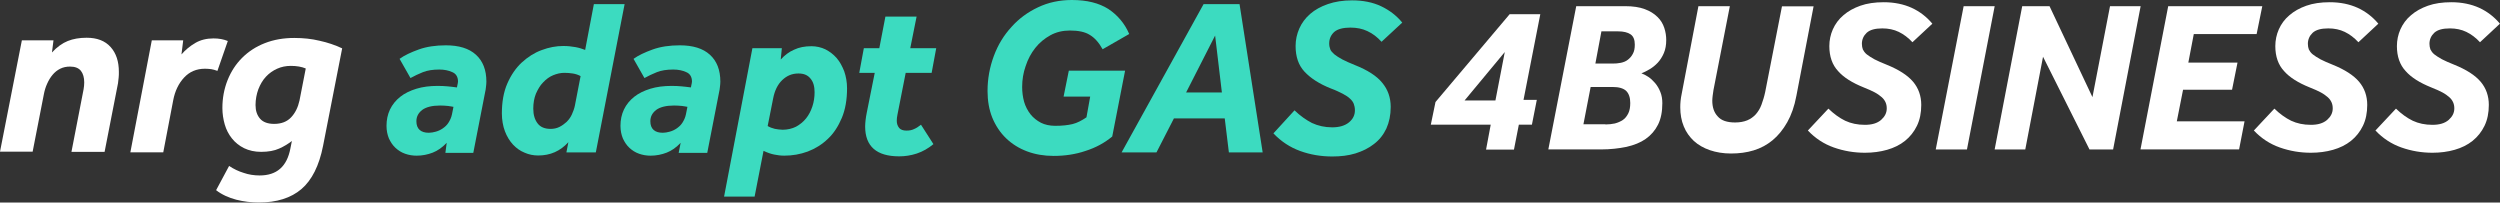 <?xml version="1.0" encoding="utf-8"?>
<!-- Generator: Adobe Illustrator 24.2.0, SVG Export Plug-In . SVG Version: 6.00 Build 0)  -->
<svg version="1.1" id="Layer_1" xmlns="http://www.w3.org/2000/svg" xmlns:xlink="http://www.w3.org/1999/xlink" x="0px" y="0px"
	 viewBox="0 0 935.3 75.77" style="enable-background:new 0 0 935.3 75.77;" xml:space="preserve">
<rect x="0" y="0" width="935.3" height="75.77" fill="#333333" stroke="none"/>
<style type="text/css">
	.st0{fill:#31DDFF;}
	.st1{fill:#FFFFFF;}
	.st2{fill:#25346D;}
	.st3{fill:#3CDBC0;}
	.st4{fill:#5861FF;}
</style>
<g>
	<g>
		<g>
			<path class="st3" d="M167.12,53.43c-1.63,1.71-3.34,2.94-5.22,3.67s-3.92,1.14-6.04,1.14c-1.47,0-2.94-0.24-4.32-0.73
				c-1.39-0.49-2.53-1.22-3.59-2.2s-1.79-2.12-2.45-3.51c-0.57-1.39-0.9-2.94-0.9-4.73c0-2.2,0.41-4.24,1.31-6.12
				c0.9-1.88,2.2-3.43,3.83-4.73c1.63-1.31,3.67-2.28,6.04-3.02c2.37-0.73,5.06-1.06,7.99-1.06c1.39,0,2.61,0.08,3.59,0.16
				c1.06,0.08,2.2,0.24,3.59,0.41l0.16-0.82c0.08-0.24,0.08-0.49,0.16-0.73c0-0.24,0.08-0.41,0.08-0.65c0-1.71-0.73-2.94-2.12-3.51
				c-1.39-0.65-3.02-0.98-4.89-0.98c-2.45,0-4.49,0.33-6.12,0.98c-1.63,0.65-3.18,1.39-4.65,2.2l-4.08-7.18
				c1.79-1.31,4.24-2.45,7.18-3.51s6.36-1.55,10.12-1.55c4.89,0,8.65,1.14,11.26,3.51c2.61,2.37,3.92,5.71,3.92,10.12
				c0,0.57-0.08,1.31-0.16,1.96c-0.08,0.73-0.16,1.39-0.33,2.04l-4.41,22.6h-10.44L167.12,53.43z M169.65,39.97
				c-0.57-0.08-1.22-0.24-2.04-0.33c-0.82-0.08-1.79-0.16-2.94-0.16c-3.02,0-5.22,0.57-6.69,1.63c-1.47,1.14-2.2,2.53-2.2,4.24
				c0,1.47,0.41,2.53,1.22,3.26c0.82,0.73,1.96,1.06,3.43,1.06c0.82,0,1.71-0.16,2.61-0.41s1.79-0.65,2.61-1.22s1.55-1.22,2.12-2.12
				c0.57-0.9,1.06-1.88,1.31-3.1L169.65,39.97z"/>
			<path class="st3" d="M212.64,53.19c-3.02,3.34-6.77,4.98-11.26,4.98c-1.79,0-3.51-0.33-5.14-1.06c-1.63-0.65-3.1-1.71-4.32-3.02
				c-1.22-1.31-2.28-3.02-3.02-4.98c-0.73-1.96-1.14-4.24-1.14-6.69c0-4.24,0.65-7.99,2.04-11.18c1.39-3.18,3.18-5.79,5.38-7.83
				c2.2-2.04,4.73-3.67,7.42-4.65c2.77-1.06,5.47-1.55,8.16-1.55c1.63,0,3.1,0.16,4.49,0.41c1.39,0.24,2.61,0.65,3.67,1.06
				l3.26-17.13h11.5l-10.77,55.47H211.9L212.64,53.19z M217.21,28.47c-0.9-0.49-1.88-0.82-2.94-0.98c-1.06-0.16-2.12-0.24-3.1-0.24
				c-1.47,0-2.86,0.33-4.24,0.9s-2.61,1.47-3.75,2.69c-1.14,1.14-1.96,2.61-2.69,4.24c-0.65,1.63-0.98,3.51-0.98,5.55
				c0,2.37,0.57,4.16,1.63,5.55c1.06,1.39,2.69,2.04,4.89,2.04c1.14,0,2.28-0.24,3.26-0.73c0.98-0.49,1.88-1.14,2.69-1.88
				c0.82-0.82,1.47-1.71,1.96-2.77c0.49-1.06,0.9-2.2,1.14-3.34L217.21,28.47z"/>
			<path class="st3" d="M254.65,53.43c-1.63,1.71-3.34,2.94-5.22,3.67c-1.88,0.73-3.92,1.14-6.04,1.14c-1.47,0-2.94-0.24-4.32-0.73
				c-1.39-0.49-2.53-1.22-3.59-2.2s-1.79-2.12-2.45-3.51c-0.57-1.39-0.9-2.94-0.9-4.73c0-2.2,0.41-4.24,1.31-6.12
				c0.9-1.88,2.2-3.43,3.83-4.73c1.63-1.31,3.67-2.28,6.04-3.02c2.37-0.73,5.06-1.06,7.99-1.06c1.39,0,2.61,0.08,3.59,0.16
				c1.06,0.08,2.2,0.24,3.59,0.41l0.16-0.82c0.08-0.24,0.08-0.49,0.16-0.73c0-0.24,0.08-0.41,0.08-0.65c0-1.71-0.73-2.94-2.12-3.51
				c-1.39-0.65-3.02-0.98-4.89-0.98c-2.45,0-4.49,0.33-6.12,0.98c-1.63,0.65-3.18,1.39-4.65,2.2l-4.08-7.18
				c1.79-1.31,4.24-2.45,7.18-3.51c2.94-1.06,6.36-1.55,10.12-1.55c4.89,0,8.65,1.14,11.26,3.51c2.61,2.37,3.92,5.71,3.92,10.12
				c0,0.57-0.08,1.31-0.16,1.96c-0.08,0.73-0.16,1.39-0.33,2.04l-4.41,22.6h-10.69L254.65,53.43z M257.18,39.97
				c-0.57-0.08-1.22-0.24-2.04-0.33c-0.82-0.08-1.79-0.16-2.94-0.16c-3.02,0-5.22,0.57-6.69,1.63c-1.47,1.14-2.2,2.53-2.2,4.24
				c0,1.47,0.41,2.53,1.22,3.26c0.82,0.73,1.96,1.06,3.43,1.06c0.82,0,1.71-0.16,2.61-0.41s1.79-0.65,2.61-1.22
				c0.82-0.57,1.55-1.22,2.12-2.12c0.57-0.9,1.06-1.88,1.31-3.1L257.18,39.97z"/>
			<path class="st3" d="M281.49,18.03h11.01l-0.41,4.24c1.47-1.63,3.1-2.86,4.98-3.67c1.88-0.9,4-1.31,6.53-1.31
				c1.79,0,3.59,0.41,5.14,1.14c1.63,0.82,3.02,1.88,4.24,3.26c1.22,1.39,2.12,3.1,2.86,4.98c0.65,1.88,1.06,4,1.06,6.36
				c0,4.24-0.65,7.99-1.96,11.09c-1.31,3.1-3.02,5.79-5.22,7.83c-2.2,2.12-4.73,3.67-7.51,4.73c-2.86,1.06-5.79,1.55-8.81,1.55
				c-1.31,0-2.53-0.16-3.75-0.41c-1.22-0.24-2.61-0.73-4-1.39l-3.34,17.13h-11.42L281.49,18.03z M287.2,47.15
				c0.82,0.49,1.71,0.82,2.69,1.06c0.98,0.16,1.96,0.33,2.94,0.33c1.79,0,3.51-0.41,4.98-1.14c1.47-0.82,2.69-1.79,3.75-3.1
				c1.06-1.31,1.79-2.77,2.37-4.49c0.57-1.71,0.82-3.51,0.82-5.3c0-2.2-0.49-3.92-1.55-5.14c-1.06-1.31-2.53-1.88-4.49-1.88
				c-2.37,0-4.32,0.82-6.04,2.45c-1.71,1.63-2.86,3.92-3.43,6.93L287.2,47.15z"/>
			<path class="st3" d="M327.26,27.25h-5.79l1.71-9.22h5.79l2.28-11.83h11.67l-2.37,11.83h9.71l-1.71,9.22h-9.71l-3.1,15.74
				c-0.16,0.82-0.24,1.47-0.24,2.2c0,1.14,0.33,1.96,0.9,2.69c0.57,0.65,1.47,0.98,2.69,0.98c1.14,0,2.04-0.16,2.86-0.57
				c0.82-0.33,1.71-0.9,2.61-1.63l4.65,7.26c-1.96,1.63-4,2.77-6.2,3.51c-2.2,0.73-4.41,1.06-6.61,1.06
				c-8.48,0-12.73-3.75-12.73-11.18c0-0.82,0.08-1.55,0.16-2.37s0.24-1.71,0.41-2.61L327.26,27.25z"/>
			<path class="st3" d="M394.81,47.07c2.61,0,4.73-0.24,6.44-0.65c1.71-0.41,3.43-1.31,5.22-2.53l1.39-7.75h-9.95l1.96-9.71h21.05
				l-4.81,24.64c-2.86,2.37-6.12,4.16-9.95,5.38c-3.83,1.31-7.83,1.88-11.99,1.88c-3.59,0-6.93-0.57-9.95-1.71
				c-3.02-1.14-5.63-2.77-7.83-4.89c-2.2-2.12-3.92-4.73-5.14-7.67c-1.22-3.02-1.79-6.36-1.79-10.03c0-4.57,0.82-8.97,2.37-13.13
				c1.55-4.16,3.75-7.75,6.61-10.85c2.77-3.1,6.12-5.55,9.95-7.34C392.2,0.9,396.44,0,401.01,0c5.63,0,10.12,1.14,13.62,3.34
				c3.43,2.28,6.12,5.38,7.83,9.38l-9.95,5.71c-1.39-2.53-3.02-4.32-4.81-5.38c-1.79-1.14-4.32-1.63-7.42-1.63
				c-2.69,0-5.14,0.57-7.34,1.79c-2.2,1.22-4.08,2.77-5.63,4.73s-2.77,4.24-3.59,6.77c-0.9,2.53-1.31,5.14-1.31,7.83
				c0,1.96,0.24,3.75,0.73,5.55c0.49,1.71,1.31,3.26,2.37,4.65c1.06,1.31,2.37,2.37,3.92,3.18
				C390.89,46.66,392.69,47.07,394.81,47.07z"/>
			<path class="st3" d="M450.28,1.55h13.46l8.65,55.47h-12.64l-1.55-12.73h-19.01l-6.53,12.73h-13.05L450.28,1.55z M457.13,34.59
				L454.6,13.3l-10.85,21.29H457.13z"/>
			<path class="st3" d="M484.3,41.28c2.12,2.04,4.32,3.59,6.53,4.73c2.28,1.06,4.81,1.63,7.59,1.63c2.69,0,4.81-0.65,6.28-1.88
				c1.47-1.22,2.2-2.69,2.2-4.49c0-0.9-0.16-1.71-0.41-2.37c-0.24-0.65-0.73-1.39-1.39-1.96c-0.65-0.65-1.55-1.22-2.77-1.88
				c-1.14-0.57-2.61-1.31-4.41-1.96c-4.32-1.71-7.59-3.83-9.87-6.28s-3.34-5.63-3.34-9.63c0-2.28,0.49-4.49,1.39-6.53
				s2.28-3.92,4.08-5.47c1.79-1.55,4-2.77,6.61-3.67c2.61-0.9,5.63-1.39,9.06-1.39c4.08,0,7.75,0.73,10.85,2.2s5.79,3.51,7.91,6.12
				l-7.75,7.18c-1.63-1.79-3.34-3.1-5.3-4c-1.88-0.9-4-1.31-6.36-1.31c-2.77,0-4.81,0.57-6.04,1.63c-1.22,1.14-1.88,2.53-1.88,4.32
				c0,0.82,0.16,1.55,0.41,2.2c0.24,0.65,0.82,1.22,1.55,1.88c0.73,0.57,1.71,1.22,2.94,1.88s2.77,1.31,4.73,2.12
				c4.73,1.88,8.16,4.08,10.2,6.61c2.12,2.53,3.18,5.55,3.18,9.06c0,3.02-0.57,5.71-1.63,8.08c-1.14,2.37-2.61,4.24-4.65,5.79
				c-1.96,1.55-4.32,2.69-6.93,3.51c-2.69,0.82-5.55,1.14-8.65,1.14c-4.16,0-8.16-0.65-11.99-2.04c-3.83-1.39-7.18-3.59-10.03-6.61
				L484.3,41.28z"/>
		</g>
	</g>
	<g>
		<path class="st1" d="M8.18,15.09h11.83l-0.57,4.54c1.86-2.03,3.89-3.48,5.91-4.29c2.03-0.81,4.37-1.22,7.05-1.22
			c3.89,0,6.89,1.13,8.99,3.48s3.08,5.43,3.08,9.32c0,0.73,0,1.46-0.08,2.11c-0.08,0.73-0.16,1.46-0.24,2.11l-5.02,25.68H26.73
			l4.54-23.41c0.16-0.89,0.24-1.78,0.24-2.59c0-1.78-0.41-3.24-1.22-4.29s-2.19-1.62-4.05-1.62c-1.38,0-2.59,0.24-3.73,0.81
			c-1.13,0.57-2.03,1.3-2.84,2.27c-0.81,0.97-1.46,2.03-2.03,3.32c-0.57,1.22-0.97,2.59-1.22,3.89l-4.21,21.55H0L8.18,15.09z"/>
		<path class="st1" d="M56.79,15.09h11.75l-0.65,5.27c1.46-1.7,3.24-3.16,5.18-4.29c1.94-1.13,4.21-1.7,6.81-1.7
			c0.97,0,1.94,0.08,2.84,0.24c0.89,0.16,1.7,0.41,2.51,0.73l-3.89,11.18c-0.89-0.32-1.7-0.57-2.35-0.65
			c-0.65-0.08-1.46-0.16-2.27-0.16c-3.24,0-5.83,1.13-7.86,3.32s-3.4,5.02-4.05,8.43l-3.73,19.52H48.77L56.79,15.09z"/>
		<path class="st1" d="M120.87,54.54c-1.46,7.45-4.21,12.88-8.1,16.2c-3.89,3.32-9.24,5.02-15.88,5.02c-2.84,0-5.67-0.32-8.51-1.05
			c-2.75-0.73-5.35-1.86-7.53-3.56l4.86-9.07c1.7,1.13,3.56,2.03,5.43,2.59c1.86,0.65,3.89,0.97,5.99,0.97
			c6.4,0,10.21-3.32,11.5-10.05l0.57-2.84c-1.38,1.05-2.92,2.03-4.78,2.84c-1.78,0.81-4.05,1.22-6.72,1.22
			c-2.43,0-4.54-0.49-6.4-1.38c-1.78-0.89-3.32-2.11-4.54-3.65c-1.22-1.54-2.11-3.24-2.67-5.18s-0.89-4.05-0.89-6.16
			c0-3.73,0.65-7.21,1.94-10.45c1.3-3.24,3.08-5.99,5.43-8.34c2.35-2.35,5.18-4.21,8.51-5.51c3.32-1.3,6.97-1.94,11.02-1.94
			c3.32,0,6.48,0.32,9.48,1.05c3,0.65,5.83,1.62,8.43,2.84L120.87,54.54z M114.39,25.62c-1.54-0.65-3.4-0.97-5.59-0.97
			c-1.78,0-3.48,0.32-5.1,1.05c-1.62,0.73-3,1.7-4.21,3s-2.11,2.84-2.84,4.7c-0.65,1.78-1.05,3.81-1.05,5.91
			c0,2.11,0.57,3.81,1.7,5.1c1.13,1.3,2.92,1.94,5.27,1.94c2.67,0,4.78-0.81,6.32-2.43c1.54-1.62,2.59-3.73,3.16-6.32L114.39,25.62z
			"/>
	</g>
	<g>
		<g>
			<path class="st1" d="M537.05,38.16L564.8,5.3h11.46l-6.28,32.06h4.97l-1.83,9.27h-4.89l-1.83,9.35h-10.44l1.75-9.35H535.3
				L537.05,38.16z M559.47,37.58l3.5-18.11l-15.04,18.11H559.47z"/>
			<path class="st1" d="M589.7,2.31h18.33c2.92,0,5.33,0.37,7.3,1.1c1.97,0.73,3.5,1.68,4.75,2.92c1.24,1.17,2.04,2.56,2.56,4.09
				c0.51,1.53,0.73,3.07,0.73,4.53c0,1.9-0.29,3.5-0.88,4.89c-0.58,1.39-1.39,2.63-2.26,3.58c-0.95,1.02-1.97,1.83-3.07,2.48
				c-1.1,0.66-2.12,1.17-3.07,1.53c0.8,0.29,1.68,0.73,2.56,1.31c0.88,0.58,1.75,1.39,2.56,2.34c0.8,0.95,1.46,2.04,1.97,3.36
				c0.51,1.24,0.73,2.63,0.73,4.16c0,3.14-0.51,5.84-1.61,8.03c-1.1,2.19-2.63,3.94-4.6,5.33c-1.97,1.39-4.38,2.34-7.23,2.99
				c-2.85,0.58-5.99,0.95-9.49,0.95h-19.72L589.7,2.31z M600.65,46.56c1.24,0,2.41-0.15,3.5-0.37c1.1-0.29,2.12-0.73,2.99-1.31
				c0.88-0.58,1.53-1.46,2.04-2.48c0.51-1.02,0.73-2.34,0.73-3.87c0-2.04-0.51-3.5-1.53-4.53c-1.02-0.95-2.7-1.46-5.04-1.46h-8.25
				l-2.7,13.95h8.25V46.56z M603.35,23.78c1.02,0,2.04-0.07,3.07-0.29c1.02-0.22,1.9-0.58,2.63-1.17c0.73-0.58,1.39-1.31,1.83-2.19
				c0.51-0.88,0.73-2.04,0.73-3.43c0-1.83-0.51-3.14-1.61-3.87s-2.63-1.1-4.67-1.1h-6.21l-2.26,12.05H603.35z"/>
			<path class="st1" d="M635.41,2.31h11.76l-6.13,31.4c-0.07,0.73-0.22,1.39-0.29,2.04c-0.07,0.66-0.15,1.31-0.15,1.9
				c0,2.48,0.66,4.45,2.04,5.91c1.31,1.53,3.5,2.26,6.5,2.26c1.75,0,3.29-0.29,4.53-0.8c1.24-0.51,2.34-1.31,3.21-2.26
				c0.88-1.02,1.61-2.19,2.12-3.58c0.51-1.39,1.02-2.99,1.39-4.75l6.28-32.06h11.83l-6.43,33.44c-0.73,3.94-1.9,7.23-3.43,9.93
				c-1.53,2.7-3.36,4.97-5.48,6.72c-2.12,1.75-4.45,2.99-7.08,3.8c-2.63,0.8-5.4,1.17-8.47,1.17c-2.92,0-5.55-0.44-7.89-1.24
				c-2.34-0.8-4.38-1.97-5.99-3.43c-1.61-1.53-2.92-3.29-3.8-5.48c-0.88-2.12-1.31-4.53-1.31-7.16c0-1.53,0.15-3.21,0.51-4.89
				L635.41,2.31z"/>
			<path class="st1" d="M684.04,40.64c2.04,1.97,4.16,3.5,6.28,4.53c2.19,1.02,4.6,1.53,7.37,1.53c2.63,0,4.6-0.58,6.06-1.83
				c1.39-1.24,2.12-2.63,2.12-4.31c0-0.88-0.15-1.61-0.44-2.26c-0.29-0.66-0.73-1.31-1.39-1.9c-0.66-0.58-1.53-1.24-2.63-1.83
				c-1.1-0.58-2.56-1.24-4.24-1.9c-4.16-1.68-7.37-3.65-9.49-6.06c-2.19-2.34-3.29-5.48-3.29-9.35c0-2.19,0.44-4.31,1.31-6.28
				c0.88-1.97,2.19-3.8,3.94-5.26c1.75-1.53,3.87-2.7,6.35-3.58s5.4-1.31,8.76-1.31c3.94,0,7.45,0.73,10.51,2.12
				c2.99,1.39,5.55,3.36,7.67,5.91l-7.45,6.94c-1.53-1.68-3.29-2.99-5.11-3.87c-1.83-0.88-3.87-1.31-6.13-1.31
				c-2.7,0-4.6,0.51-5.84,1.61c-1.17,1.1-1.83,2.48-1.83,4.16c0,0.8,0.15,1.53,0.37,2.12c0.29,0.58,0.73,1.24,1.46,1.83
				c0.73,0.58,1.68,1.17,2.85,1.83c1.17,0.58,2.7,1.31,4.6,2.04c4.53,1.83,7.81,3.94,9.86,6.35c2.04,2.41,3.07,5.33,3.07,8.69
				c0,2.92-0.51,5.55-1.61,7.81c-1.1,2.26-2.56,4.09-4.45,5.62c-1.9,1.53-4.16,2.63-6.72,3.36s-5.33,1.1-8.32,1.1
				c-4.02,0-7.89-0.66-11.61-1.97s-6.94-3.43-9.71-6.35L684.04,40.64z"/>
			<path class="st1" d="M734.64,2.31h11.61l-10.37,53.6H724.2L734.64,2.31z"/>
			<path class="st1" d="M756.55,2.31h10.22l16.06,34.03l6.57-34.03h11.46l-10.3,53.6h-8.84l-17.38-34.68l-6.64,34.68h-11.46
				L756.55,2.31z"/>
			<path class="st1" d="M811.17,2.31h35.2l-2.12,10.44h-23.51l-2.04,10.66h18.4l-2.04,10.15h-18.33l-2.34,11.83h25.34l-2.04,10.51
				H800.8L811.17,2.31z"/>
			<path class="st1" d="M850.89,40.64c2.04,1.97,4.16,3.5,6.28,4.53c2.19,1.02,4.6,1.53,7.37,1.53c2.63,0,4.6-0.58,6.06-1.83
				c1.39-1.24,2.12-2.63,2.12-4.31c0-0.88-0.15-1.61-0.44-2.26c-0.29-0.66-0.73-1.31-1.39-1.9c-0.66-0.58-1.53-1.24-2.63-1.83
				s-2.56-1.24-4.24-1.9c-4.16-1.68-7.37-3.65-9.49-6.06c-2.19-2.34-3.29-5.48-3.29-9.35c0-2.19,0.44-4.31,1.31-6.28
				s2.19-3.8,3.94-5.26c1.75-1.53,3.87-2.7,6.35-3.58s5.4-1.31,8.76-1.31c3.94,0,7.45,0.73,10.51,2.12
				c2.99,1.39,5.55,3.36,7.67,5.91l-7.45,6.94c-1.53-1.68-3.29-2.99-5.11-3.87c-1.83-0.88-3.87-1.31-6.13-1.31
				c-2.7,0-4.6,0.51-5.84,1.61c-1.17,1.1-1.83,2.48-1.83,4.16c0,0.8,0.15,1.53,0.37,2.12c0.29,0.58,0.73,1.24,1.46,1.83
				c0.73,0.58,1.68,1.17,2.85,1.83c1.17,0.58,2.7,1.31,4.6,2.04c4.53,1.83,7.81,3.94,9.86,6.35s3.07,5.33,3.07,8.69
				c0,2.92-0.51,5.55-1.61,7.81c-1.1,2.26-2.56,4.09-4.45,5.62c-1.9,1.53-4.16,2.63-6.72,3.36c-2.56,0.73-5.33,1.1-8.32,1.1
				c-4.02,0-7.89-0.66-11.61-1.97s-6.94-3.43-9.71-6.35L850.89,40.64z"/>
			<path class="st1" d="M896.38,40.64c2.04,1.97,4.16,3.5,6.28,4.53c2.19,1.02,4.6,1.53,7.37,1.53c2.63,0,4.6-0.58,6.06-1.83
				c1.39-1.24,2.12-2.63,2.12-4.31c0-0.88-0.15-1.61-0.44-2.26c-0.29-0.66-0.73-1.31-1.39-1.9c-0.66-0.58-1.53-1.24-2.63-1.83
				c-1.1-0.58-2.56-1.24-4.24-1.9c-4.16-1.68-7.37-3.65-9.49-6.06c-2.19-2.34-3.29-5.48-3.29-9.35c0-2.19,0.44-4.31,1.31-6.28
				c0.88-1.97,2.19-3.8,3.94-5.26c1.75-1.53,3.87-2.7,6.35-3.58s5.4-1.31,8.76-1.31c3.94,0,7.45,0.73,10.51,2.12
				c2.99,1.39,5.55,3.36,7.67,5.91l-7.45,6.94c-1.53-1.68-3.29-2.99-5.11-3.87c-1.83-0.88-3.87-1.31-6.13-1.31
				c-2.7,0-4.6,0.51-5.84,1.61c-1.17,1.1-1.83,2.48-1.83,4.16c0,0.8,0.15,1.53,0.37,2.12c0.29,0.58,0.73,1.24,1.46,1.83
				c0.73,0.58,1.68,1.17,2.85,1.83c1.17,0.58,2.7,1.31,4.6,2.04c4.53,1.83,7.81,3.94,9.86,6.35s3.07,5.33,3.07,8.69
				c0,2.92-0.51,5.55-1.61,7.81c-1.1,2.26-2.56,4.09-4.45,5.62c-1.9,1.53-4.16,2.63-6.72,3.36s-5.33,1.1-8.32,1.1
				c-4.02,0-7.89-0.66-11.61-1.97c-3.72-1.31-6.94-3.43-9.71-6.35L896.38,40.64z"/>
		</g>
	</g>
</g>
</svg>
